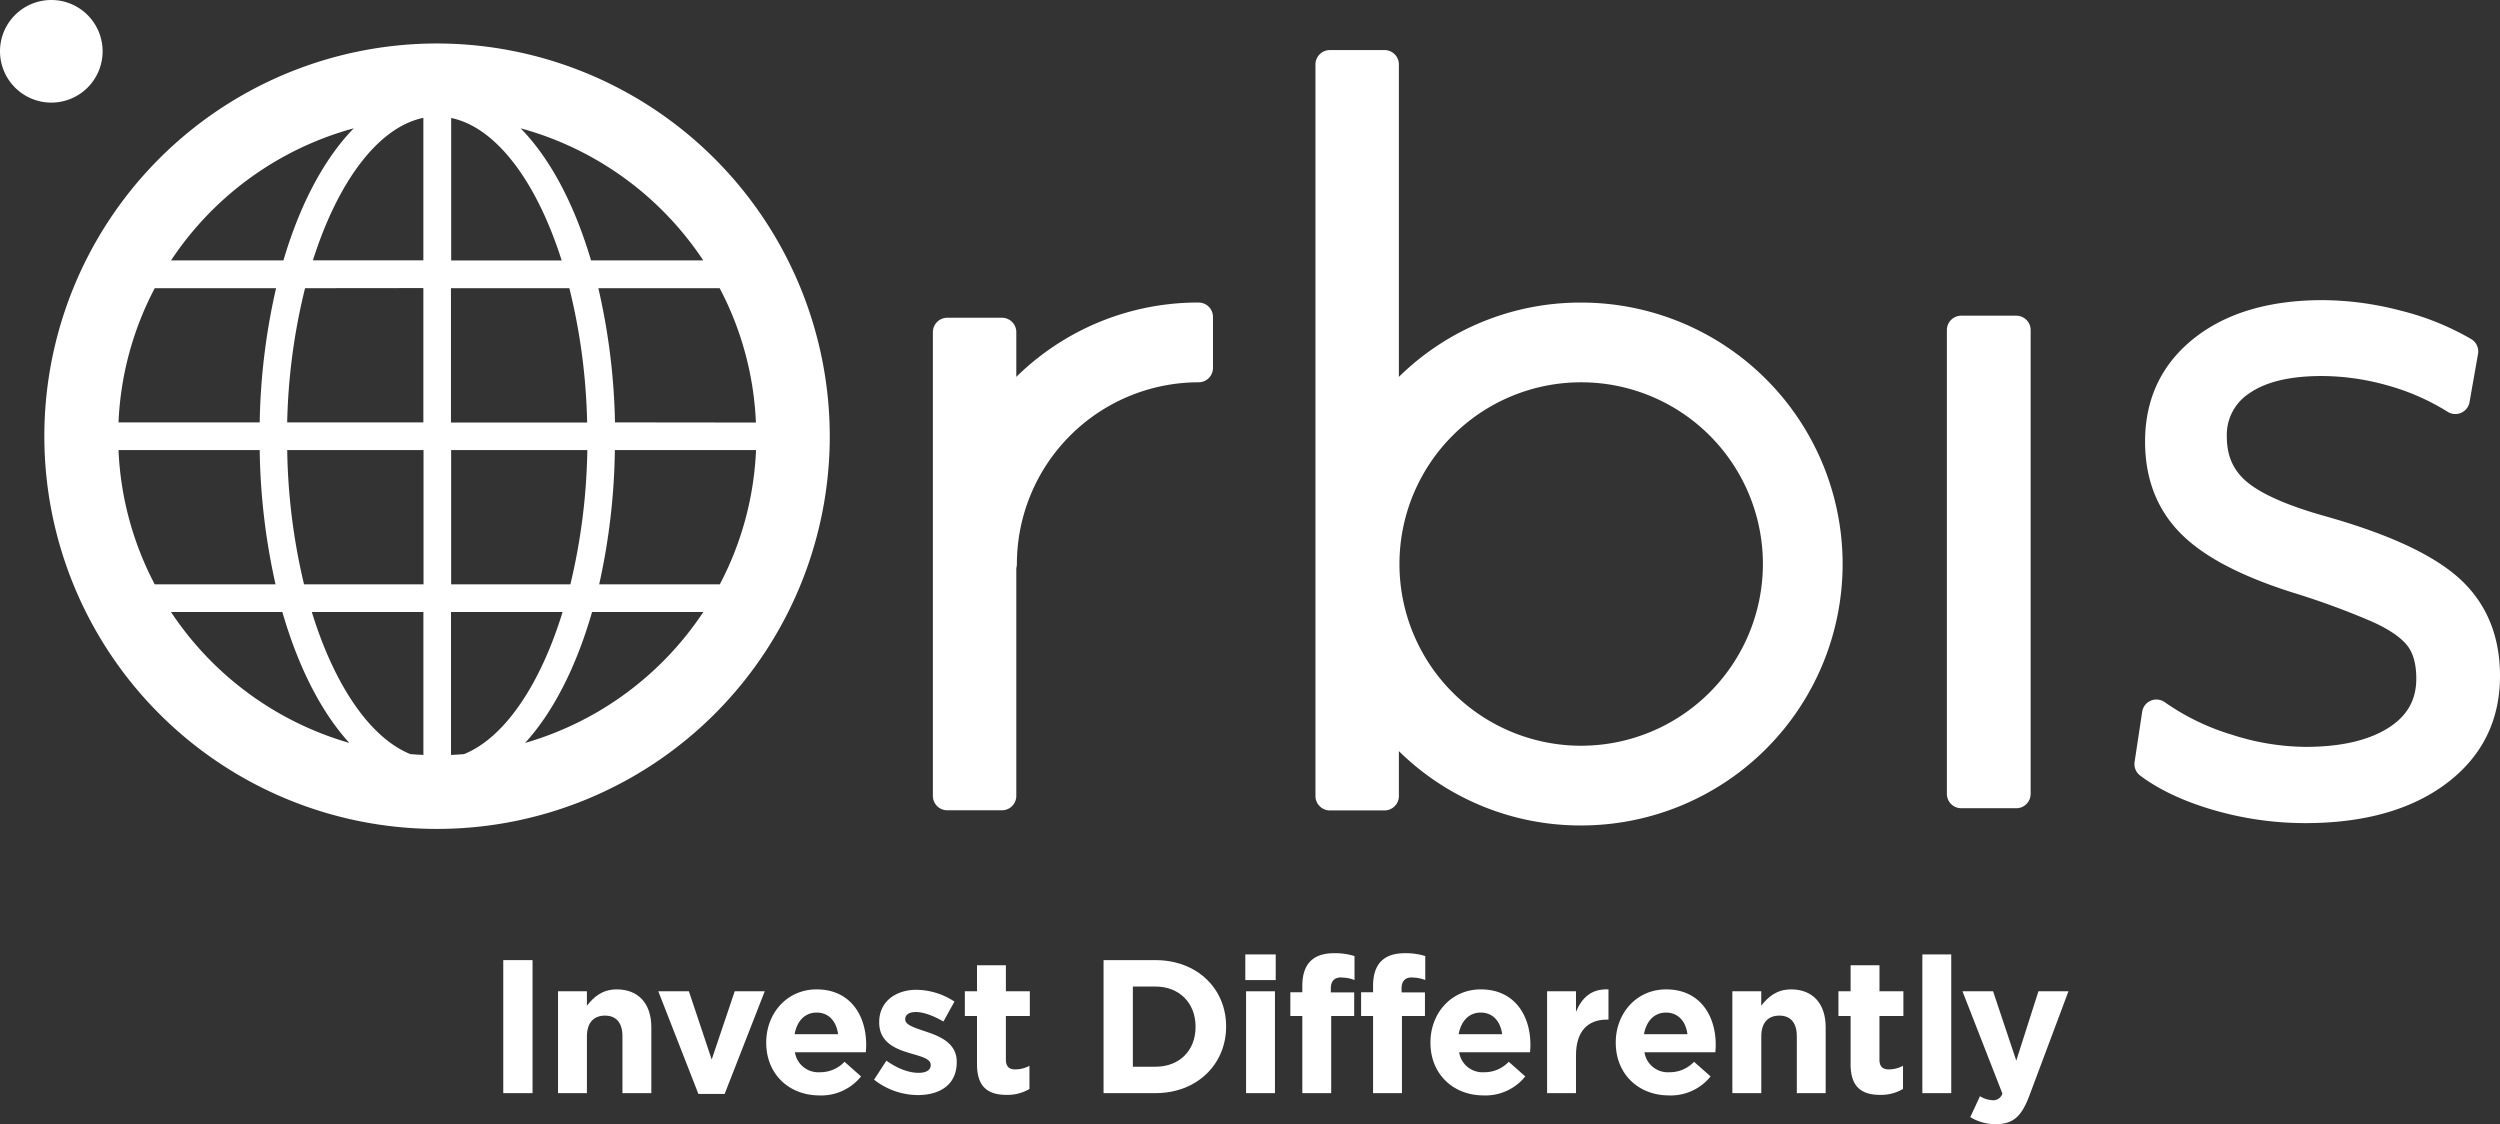 <svg xmlns="http://www.w3.org/2000/svg" viewBox="0 0 789.38 354.95"><rect x="0" y="0" width="789.38" height="354.95" fill="#333333" stroke="none"/><defs><style>.cls-1{fill:#fff;}</style></defs><title>Asset 2</title><g id="Layer_2" data-name="Layer 2"><g id="Layer_1-2" data-name="Layer 1"><path class="cls-1" d="M0,16.2A16.2,16.2,0,1,1,16.21,32.4,16.22,16.22,0,0,1,0,16.2M499.26,95.54A81.71,81.71,0,0,0,441.7,119V20.35a4.54,4.54,0,0,0-4.54-4.54H419.9a4.54,4.54,0,0,0-4.54,4.54v231a4.54,4.54,0,0,0,4.54,4.54h17.26a4.54,4.54,0,0,0,4.54-4.54V237.17a81.71,81.71,0,0,0,57.56,23.47,82.55,82.55,0,1,0,0-165.1m0,139.93a57.38,57.38,0,1,1,57.38-57.38,57.44,57.44,0,0,1-57.38,57.38M383,100.07v16.1a4.54,4.54,0,0,1-4.54,4.54,57.44,57.44,0,0,0-57.38,57.38,4.51,4.51,0,0,1-.18,1.28v71.94a4.54,4.54,0,0,1-4.54,4.54H299.1a4.54,4.54,0,0,1-4.54-4.54V104.87a4.54,4.54,0,0,1,4.54-4.54h17.26a4.54,4.54,0,0,1,4.54,4.54V119a81.71,81.71,0,0,1,57.56-23.47,4.54,4.54,0,0,1,4.54,4.54"/><path class="cls-1" d="M641.18,104.22V250.66a4.54,4.54,0,0,1-4.54,4.54H619.27a4.54,4.54,0,0,1-4.54-4.54V104.22a4.54,4.54,0,0,1,4.54-4.54h17.37a4.54,4.54,0,0,1,4.54,4.54"/><path class="cls-1" d="M789.38,213.43c0,14.24-5.81,25.74-17.27,34.2-11,8.14-25.89,12.27-44.17,12.27a103.88,103.88,0,0,1-28.81-4.07c-9.47-2.74-17.32-6.41-23.33-10.91A4.54,4.54,0,0,1,674,240.6l2.4-15.87a4.54,4.54,0,0,1,7.14-3A74.13,74.13,0,0,0,704.75,232a77.8,77.8,0,0,0,23.2,3.83c11.23,0,20.13-2.07,26.43-6.16,5.77-3.73,8.57-8.76,8.57-15.36,0-4.52-.94-8-2.78-10.39-2-2.6-5.7-5.13-10.89-7.5a243.06,243.06,0,0,0-25.1-9.24c-16.61-5.25-28.24-11.35-35.51-18.63-7.54-7.53-11.36-17.33-11.36-29.11,0-13.59,5.27-24.61,15.66-32.77,10.06-7.9,23.64-11.9,40.39-11.9A98.38,98.38,0,0,1,758,98.08a84.7,84.7,0,0,1,22.31,9,4.53,4.53,0,0,1,2.13,4.68l-2.69,15.27a4.54,4.54,0,0,1-6.89,3,72.1,72.1,0,0,0-18.88-8.3,76.74,76.74,0,0,0-20.92-3c-10,0-17.67,1.84-22.85,5.47A15.62,15.62,0,0,0,703.13,138c0,5.86,2,10.41,6.07,13.93,4.56,3.94,12.9,7.66,24.78,11,20,5.63,33.81,12,42.19,19.38,8.76,7.76,13.21,18.22,13.21,31.1"/><path class="cls-1" d="M138,13.73a124,124,0,1,0,124,124A124.15,124.15,0,0,0,138,13.73Zm84,68.5H186.62C181.38,64.47,173.69,50,164.39,40.51A101.1,101.1,0,0,1,222.06,82.23ZM146.53,238.11q-2,.17-4.12.26V193.25h35.23C170.6,216.13,159.38,232.9,146.53,238.11ZM98.46,193.25h35.23v45.12q-2.07-.09-4.12-.26C116.72,232.9,105.5,216.13,98.46,193.25Zm44-111v-45c14.34,3,27.06,20.3,34.89,45ZM179.78,91a192.57,192.57,0,0,1,5.61,42.42h-43V91ZM133.68,37.21v45H98.8C106.62,57.51,119.34,40.17,133.68,37.21Zm0,53.75v42.42h-43A192.58,192.58,0,0,1,96.32,91ZM82,133.37H37.42A100,100,0,0,1,48.86,91H87.17A204.4,204.4,0,0,0,82,133.37Zm0,8.73a205.9,205.9,0,0,0,5,42.41H48.86A100,100,0,0,1,37.42,142.1Zm8.73,0h43v42.41H96A193.76,193.76,0,0,1,90.69,142.1Zm51.72,42.41V142.1h43a193.75,193.75,0,0,1-5.35,42.41Zm51.73-42.41h44.54a100,100,0,0,1-11.44,42.41H189.19A205.88,205.88,0,0,0,194.14,142.1Zm0-8.73A204.4,204.4,0,0,0,188.93,91h38.31a100,100,0,0,1,11.44,42.42ZM111.71,40.51c-9.3,9.51-17,24-22.22,41.72H54A101.1,101.1,0,0,1,111.71,40.51ZM54,193.25H89.16c5,17.35,12.28,31.63,21.14,41.33A101.13,101.13,0,0,1,54,193.25ZM165.8,234.58c8.86-9.7,16.16-24,21.14-41.33h35.13A101.13,101.13,0,0,1,165.8,234.58Z"/><rect class="cls-1" x="158.91" y="303.16" width="9.24" height="42"/><path class="cls-1" d="M196.54,345.17V327.22c0-4.32-2-6.54-5.52-6.54s-5.7,2.22-5.7,6.54v17.94H176.2V313h9.12v4.56c2.1-2.7,4.8-5.16,9.42-5.16,6.9,0,10.92,4.56,10.92,11.94v20.82Z"/><polygon class="cls-1" points="228.81 345.41 220.52 345.41 207.86 313 217.52 313 224.72 334.55 231.99 313 241.47 313 228.81 345.41"/><path class="cls-1" d="M257.89,319.72c-3.78,0-6.24,2.7-7,6.84h13.74c-.54-4.08-2.94-6.84-6.78-6.84m15.54,12.54H251a7.46,7.46,0,0,0,7.86,6.3,10.54,10.54,0,0,0,7.8-3.3l5.22,4.62a16.09,16.09,0,0,1-13.14,6c-9.66,0-16.8-6.78-16.8-16.62v-.12c0-9.18,6.54-16.74,15.9-16.74,10.74,0,15.66,8.34,15.66,17.46V330c0,.9-.06,1.44-.12,2.28"/><path class="cls-1" d="M289.79,345.77a22.53,22.53,0,0,1-13.8-4.86l3.9-6c3.48,2.52,7.14,3.84,10.14,3.84,2.64,0,3.84-1,3.84-2.4v-.12c0-2-3.12-2.64-6.66-3.72-4.5-1.32-9.6-3.42-9.6-9.66v-.12c0-6.54,5.28-10.2,11.76-10.2a22.27,22.27,0,0,1,12,3.72l-3.48,6.3c-3.18-1.86-6.36-3-8.7-3s-3.36,1-3.36,2.22v.12c0,1.8,3.06,2.64,6.54,3.84,4.5,1.5,9.72,3.66,9.72,9.54v.12c0,7.14-5.34,10.38-12.3,10.38"/><path class="cls-1" d="M317.85,345.71c-5.58,0-9.36-2.22-9.36-9.66V320.8h-3.84V313h3.84v-8.22h9.12V313h7.56v7.8h-7.56v13.74c0,2.1.9,3.12,2.94,3.12a9.27,9.27,0,0,0,4.5-1.14v7.32a13.44,13.44,0,0,1-7.2,1.86"/><path class="cls-1" d="M377.5,324.16c0-7.44-5.1-12.66-12.66-12.66H357.7v25.32h7.14c7.56,0,12.66-5.1,12.66-12.54Zm-12.66,21H348.45v-42h16.38c13.2,0,22.32,9.06,22.32,20.88v.12c0,11.82-9.12,21-22.32,21"/><path class="cls-1" d="M393.45,313h9.12v32.16h-9.12Zm-.24-11.64h9.6v8.1h-9.6Z"/><path class="cls-1" d="M423.51,308.62c-2.1,0-3.3,1.08-3.3,3.48v1.26h7.38v7.44h-7.26v24.36h-9.12V320.8h-3.78v-7.5h3.78v-2c0-7.08,3.54-10.32,10-10.32a20.21,20.21,0,0,1,6.48.9v7.56a11.57,11.57,0,0,0-4.14-.78"/><path class="cls-1" d="M445.85,308.62c-2.1,0-3.3,1.08-3.3,3.48v1.26h7.38v7.44h-7.26v24.36h-9.12V320.8h-3.78v-7.5h3.78v-2c0-7.08,3.54-10.32,10-10.32a20.21,20.21,0,0,1,6.48.9v7.56a11.57,11.57,0,0,0-4.14-.78"/><path class="cls-1" d="M467.57,319.72c-3.78,0-6.24,2.7-7,6.84h13.74c-.54-4.08-2.94-6.84-6.78-6.84m15.54,12.54H460.73a7.46,7.46,0,0,0,7.86,6.3,10.54,10.54,0,0,0,7.8-3.3l5.22,4.62a16.09,16.09,0,0,1-13.14,6c-9.66,0-16.8-6.78-16.8-16.62v-.12c0-9.18,6.54-16.74,15.9-16.74,10.74,0,15.66,8.34,15.66,17.46V330c0,.9-.06,1.44-.12,2.28"/><path class="cls-1" d="M507.4,321.94c-6.06,0-9.78,3.66-9.78,11.34v11.88H488.5V313h9.12v6.48c1.86-4.44,4.86-7.32,10.26-7.08v9.54Z"/><path class="cls-1" d="M526.08,319.72c-3.78,0-6.24,2.7-7,6.84h13.74c-.54-4.08-2.94-6.84-6.78-6.84m15.54,12.54H519.24a7.46,7.46,0,0,0,7.86,6.3,10.54,10.54,0,0,0,7.8-3.3l5.22,4.62a16.09,16.09,0,0,1-13.14,6c-9.66,0-16.8-6.78-16.8-16.62v-.12c0-9.18,6.54-16.74,15.9-16.74,10.74,0,15.66,8.34,15.66,17.46V330c0,.9-.06,1.44-.12,2.28"/><path class="cls-1" d="M567.35,345.17V327.22c0-4.32-2-6.54-5.52-6.54s-5.7,2.22-5.7,6.54v17.94H547V313h9.12v4.56c2.1-2.7,4.8-5.16,9.42-5.16,6.9,0,10.92,4.56,10.92,11.94v20.82Z"/><path class="cls-1" d="M593.69,345.71c-5.58,0-9.36-2.22-9.36-9.66V320.8h-3.84V313h3.84v-8.22h9.12V313H601v7.8h-7.56v13.74c0,2.1.9,3.12,2.94,3.12a9.27,9.27,0,0,0,4.5-1.14v7.32a13.44,13.44,0,0,1-7.2,1.86"/><rect class="cls-1" x="606.99" y="301.36" width="9.12" height="43.8"/><path class="cls-1" d="M640.78,345.95c-2.46,6.54-5.1,9-10.56,9a15.11,15.11,0,0,1-8.1-2.22l3.06-6.6a8.3,8.3,0,0,0,3.9,1.26,3,3,0,0,0,3.18-2.1L619.66,313h9.66l7.32,21.9,7-21.9h9.48Z"/></g></g></svg>